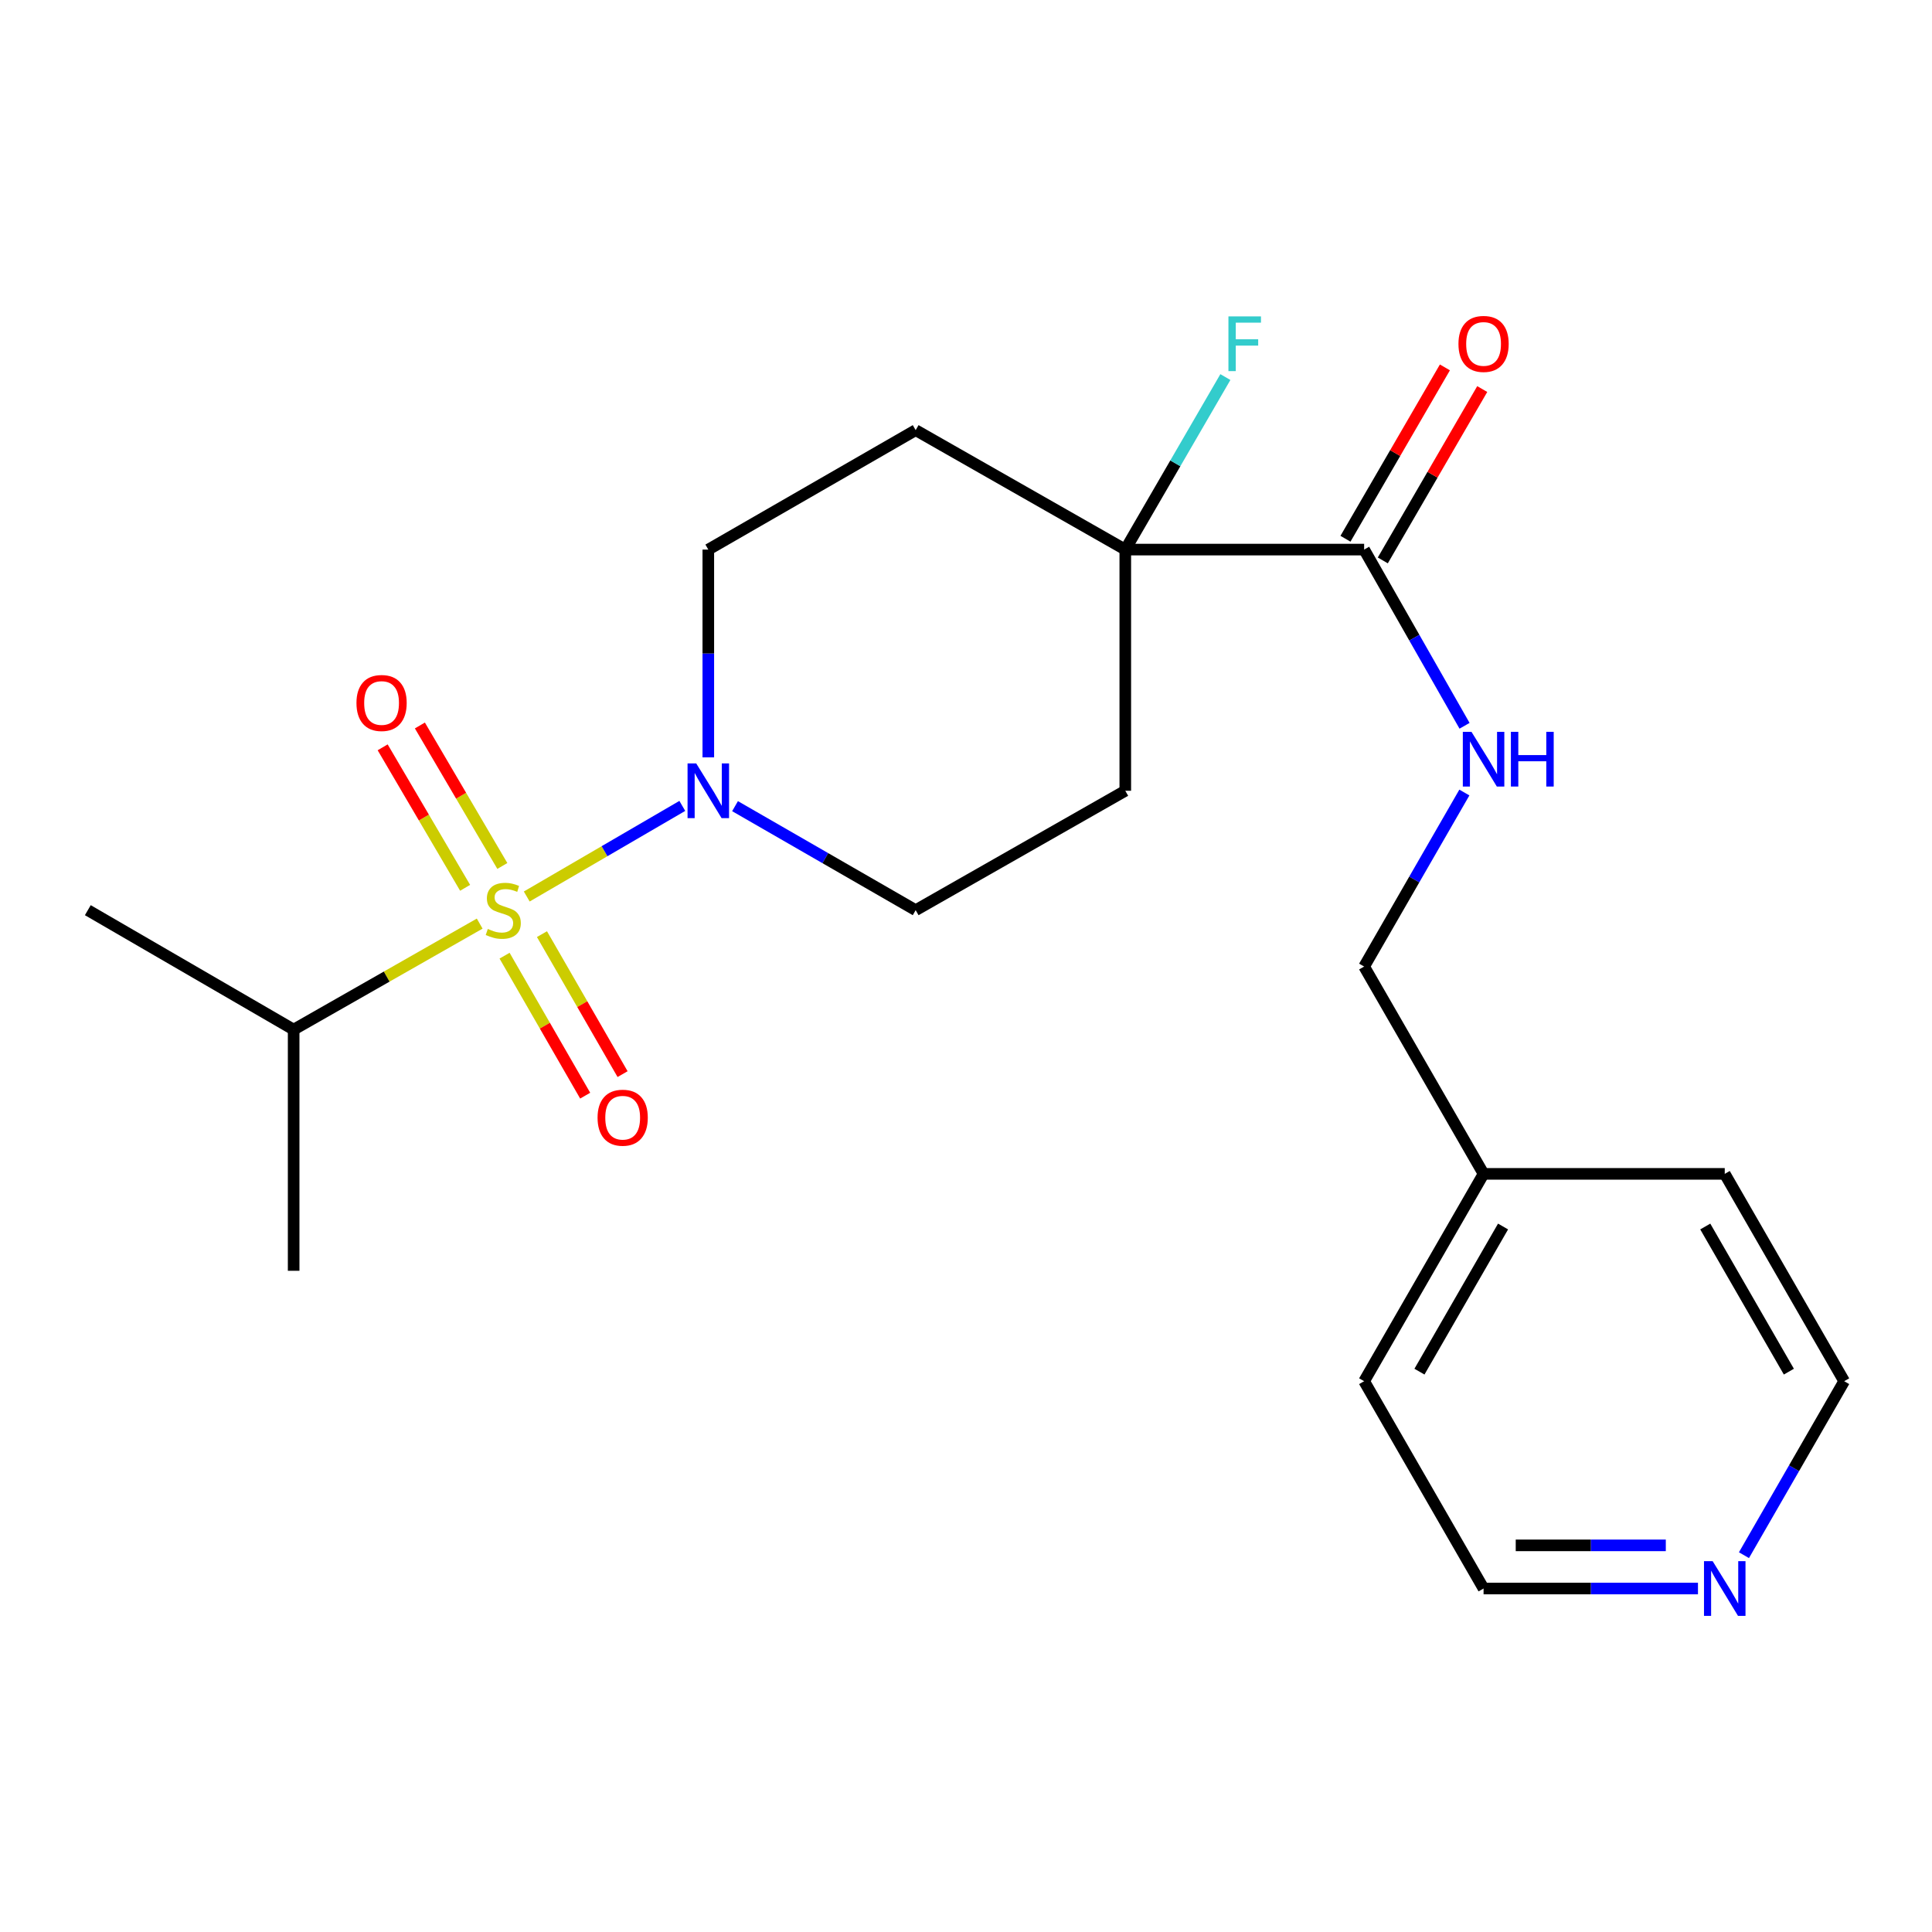 <?xml version='1.0' encoding='iso-8859-1'?>
<svg version='1.1' baseProfile='full'
              xmlns='http://www.w3.org/2000/svg'
                      xmlns:rdkit='http://www.rdkit.org/xml'
                      xmlns:xlink='http://www.w3.org/1999/xlink'
                  xml:space='preserve'
width='1000px' height='1000px' viewBox='0 0 1000 1000'>
<!-- END OF HEADER -->
<rect style='opacity:1.0;fill:#FFFFFF;stroke:none' width='1000' height='1000' x='0' y='0'> </rect>
<path class='bond-0' d='M 272.64,464.029 L 312.899,440.582' style='fill:none;fill-rule:evenodd;stroke:#CCCC00;stroke-width:6px;stroke-linecap:butt;stroke-linejoin:miter;stroke-opacity:1' />
<path class='bond-0' d='M 312.899,440.582 L 353.159,417.136' style='fill:none;fill-rule:evenodd;stroke:#0000FF;stroke-width:6px;stroke-linecap:butt;stroke-linejoin:miter;stroke-opacity:1' />
<path class='bond-3' d='M 261.162,494.656 L 282.024,530.884' style='fill:none;fill-rule:evenodd;stroke:#CCCC00;stroke-width:6px;stroke-linecap:butt;stroke-linejoin:miter;stroke-opacity:1' />
<path class='bond-3' d='M 282.024,530.884 L 302.887,567.113' style='fill:none;fill-rule:evenodd;stroke:#FF0000;stroke-width:6px;stroke-linecap:butt;stroke-linejoin:miter;stroke-opacity:1' />
<path class='bond-3' d='M 280.521,483.507 L 301.384,519.736' style='fill:none;fill-rule:evenodd;stroke:#CCCC00;stroke-width:6px;stroke-linecap:butt;stroke-linejoin:miter;stroke-opacity:1' />
<path class='bond-3' d='M 301.384,519.736 L 322.246,555.965' style='fill:none;fill-rule:evenodd;stroke:#FF0000;stroke-width:6px;stroke-linecap:butt;stroke-linejoin:miter;stroke-opacity:1' />
<path class='bond-4' d='M 260.01,448.22 L 238.671,411.862' style='fill:none;fill-rule:evenodd;stroke:#CCCC00;stroke-width:6px;stroke-linecap:butt;stroke-linejoin:miter;stroke-opacity:1' />
<path class='bond-4' d='M 238.671,411.862 L 217.332,375.504' style='fill:none;fill-rule:evenodd;stroke:#FF0000;stroke-width:6px;stroke-linecap:butt;stroke-linejoin:miter;stroke-opacity:1' />
<path class='bond-4' d='M 240.743,459.528 L 219.404,423.17' style='fill:none;fill-rule:evenodd;stroke:#CCCC00;stroke-width:6px;stroke-linecap:butt;stroke-linejoin:miter;stroke-opacity:1' />
<path class='bond-4' d='M 219.404,423.17 L 198.065,386.811' style='fill:none;fill-rule:evenodd;stroke:#FF0000;stroke-width:6px;stroke-linecap:butt;stroke-linejoin:miter;stroke-opacity:1' />
<path class='bond-10' d='M 248.288,478.057 L 200.14,505.491' style='fill:none;fill-rule:evenodd;stroke:#CCCC00;stroke-width:6px;stroke-linecap:butt;stroke-linejoin:miter;stroke-opacity:1' />
<path class='bond-10' d='M 200.14,505.491 L 151.992,532.925' style='fill:none;fill-rule:evenodd;stroke:#000000;stroke-width:6px;stroke-linecap:butt;stroke-linejoin:miter;stroke-opacity:1' />
<path class='bond-8' d='M 366.618,392.017 L 366.618,338.242' style='fill:none;fill-rule:evenodd;stroke:#0000FF;stroke-width:6px;stroke-linecap:butt;stroke-linejoin:miter;stroke-opacity:1' />
<path class='bond-8' d='M 366.618,338.242 L 366.618,284.466' style='fill:none;fill-rule:evenodd;stroke:#000000;stroke-width:6px;stroke-linecap:butt;stroke-linejoin:miter;stroke-opacity:1' />
<path class='bond-9' d='M 380.454,417.265 L 427.201,444.185' style='fill:none;fill-rule:evenodd;stroke:#0000FF;stroke-width:6px;stroke-linecap:butt;stroke-linejoin:miter;stroke-opacity:1' />
<path class='bond-9' d='M 427.201,444.185 L 473.949,471.105' style='fill:none;fill-rule:evenodd;stroke:#000000;stroke-width:6px;stroke-linecap:butt;stroke-linejoin:miter;stroke-opacity:1' />
<path class='bond-1' d='M 582.447,284.466 L 582.447,409.298' style='fill:none;fill-rule:evenodd;stroke:#000000;stroke-width:6px;stroke-linecap:butt;stroke-linejoin:miter;stroke-opacity:1' />
<path class='bond-2' d='M 582.447,284.466 L 706.075,284.466' style='fill:none;fill-rule:evenodd;stroke:#000000;stroke-width:6px;stroke-linecap:butt;stroke-linejoin:miter;stroke-opacity:1' />
<path class='bond-13' d='M 582.447,284.466 L 608.35,239.817' style='fill:none;fill-rule:evenodd;stroke:#000000;stroke-width:6px;stroke-linecap:butt;stroke-linejoin:miter;stroke-opacity:1' />
<path class='bond-13' d='M 608.35,239.817 L 634.253,195.168' style='fill:none;fill-rule:evenodd;stroke:#33CCCC;stroke-width:6px;stroke-linecap:butt;stroke-linejoin:miter;stroke-opacity:1' />
<path class='bond-22' d='M 582.447,284.466 L 473.949,222.647' style='fill:none;fill-rule:evenodd;stroke:#000000;stroke-width:6px;stroke-linecap:butt;stroke-linejoin:miter;stroke-opacity:1' />
<path class='bond-5' d='M 706.075,284.466 L 732.061,330.069' style='fill:none;fill-rule:evenodd;stroke:#000000;stroke-width:6px;stroke-linecap:butt;stroke-linejoin:miter;stroke-opacity:1' />
<path class='bond-5' d='M 732.061,330.069 L 758.047,375.671' style='fill:none;fill-rule:evenodd;stroke:#0000FF;stroke-width:6px;stroke-linecap:butt;stroke-linejoin:miter;stroke-opacity:1' />
<path class='bond-11' d='M 715.736,290.073 L 741.47,245.724' style='fill:none;fill-rule:evenodd;stroke:#000000;stroke-width:6px;stroke-linecap:butt;stroke-linejoin:miter;stroke-opacity:1' />
<path class='bond-11' d='M 741.47,245.724 L 767.204,201.375' style='fill:none;fill-rule:evenodd;stroke:#FF0000;stroke-width:6px;stroke-linecap:butt;stroke-linejoin:miter;stroke-opacity:1' />
<path class='bond-11' d='M 696.413,278.86 L 722.147,234.511' style='fill:none;fill-rule:evenodd;stroke:#000000;stroke-width:6px;stroke-linecap:butt;stroke-linejoin:miter;stroke-opacity:1' />
<path class='bond-11' d='M 722.147,234.511 L 747.882,190.163' style='fill:none;fill-rule:evenodd;stroke:#FF0000;stroke-width:6px;stroke-linecap:butt;stroke-linejoin:miter;stroke-opacity:1' />
<path class='bond-14' d='M 757.955,410.209 L 732.015,455.246' style='fill:none;fill-rule:evenodd;stroke:#0000FF;stroke-width:6px;stroke-linecap:butt;stroke-linejoin:miter;stroke-opacity:1' />
<path class='bond-14' d='M 732.015,455.246 L 706.075,500.284' style='fill:none;fill-rule:evenodd;stroke:#000000;stroke-width:6px;stroke-linecap:butt;stroke-linejoin:miter;stroke-opacity:1' />
<path class='bond-6' d='M 582.447,409.298 L 473.949,471.105' style='fill:none;fill-rule:evenodd;stroke:#000000;stroke-width:6px;stroke-linecap:butt;stroke-linejoin:miter;stroke-opacity:1' />
<path class='bond-7' d='M 473.949,222.647 L 366.618,284.466' style='fill:none;fill-rule:evenodd;stroke:#000000;stroke-width:6px;stroke-linecap:butt;stroke-linejoin:miter;stroke-opacity:1' />
<path class='bond-18' d='M 151.992,532.925 L 45.455,471.105' style='fill:none;fill-rule:evenodd;stroke:#000000;stroke-width:6px;stroke-linecap:butt;stroke-linejoin:miter;stroke-opacity:1' />
<path class='bond-19' d='M 151.992,532.925 L 151.992,657.756' style='fill:none;fill-rule:evenodd;stroke:#000000;stroke-width:6px;stroke-linecap:butt;stroke-linejoin:miter;stroke-opacity:1' />
<path class='bond-12' d='M 878.865,822.216 L 823.38,822.216' style='fill:none;fill-rule:evenodd;stroke:#0000FF;stroke-width:6px;stroke-linecap:butt;stroke-linejoin:miter;stroke-opacity:1' />
<path class='bond-12' d='M 823.38,822.216 L 767.894,822.216' style='fill:none;fill-rule:evenodd;stroke:#000000;stroke-width:6px;stroke-linecap:butt;stroke-linejoin:miter;stroke-opacity:1' />
<path class='bond-12' d='M 862.219,799.876 L 823.38,799.876' style='fill:none;fill-rule:evenodd;stroke:#0000FF;stroke-width:6px;stroke-linecap:butt;stroke-linejoin:miter;stroke-opacity:1' />
<path class='bond-12' d='M 823.38,799.876 L 784.54,799.876' style='fill:none;fill-rule:evenodd;stroke:#000000;stroke-width:6px;stroke-linecap:butt;stroke-linejoin:miter;stroke-opacity:1' />
<path class='bond-23' d='M 902.667,804.96 L 928.606,759.935' style='fill:none;fill-rule:evenodd;stroke:#0000FF;stroke-width:6px;stroke-linecap:butt;stroke-linejoin:miter;stroke-opacity:1' />
<path class='bond-23' d='M 928.606,759.935 L 954.545,714.909' style='fill:none;fill-rule:evenodd;stroke:#000000;stroke-width:6px;stroke-linecap:butt;stroke-linejoin:miter;stroke-opacity:1' />
<path class='bond-15' d='M 706.075,500.284 L 767.894,607.59' style='fill:none;fill-rule:evenodd;stroke:#000000;stroke-width:6px;stroke-linecap:butt;stroke-linejoin:miter;stroke-opacity:1' />
<path class='bond-20' d='M 767.894,607.59 L 892.726,607.59' style='fill:none;fill-rule:evenodd;stroke:#000000;stroke-width:6px;stroke-linecap:butt;stroke-linejoin:miter;stroke-opacity:1' />
<path class='bond-21' d='M 767.894,607.59 L 706.075,714.909' style='fill:none;fill-rule:evenodd;stroke:#000000;stroke-width:6px;stroke-linecap:butt;stroke-linejoin:miter;stroke-opacity:1' />
<path class='bond-21' d='M 777.979,634.839 L 734.706,709.963' style='fill:none;fill-rule:evenodd;stroke:#000000;stroke-width:6px;stroke-linecap:butt;stroke-linejoin:miter;stroke-opacity:1' />
<path class='bond-16' d='M 954.545,714.909 L 892.726,607.59' style='fill:none;fill-rule:evenodd;stroke:#000000;stroke-width:6px;stroke-linecap:butt;stroke-linejoin:miter;stroke-opacity:1' />
<path class='bond-16' d='M 925.914,709.963 L 882.641,634.839' style='fill:none;fill-rule:evenodd;stroke:#000000;stroke-width:6px;stroke-linecap:butt;stroke-linejoin:miter;stroke-opacity:1' />
<path class='bond-17' d='M 767.894,822.216 L 706.075,714.909' style='fill:none;fill-rule:evenodd;stroke:#000000;stroke-width:6px;stroke-linecap:butt;stroke-linejoin:miter;stroke-opacity:1' />
<path  class='atom-0' d='M 252.49 480.825
Q 252.81 480.945, 254.13 481.505
Q 255.45 482.065, 256.89 482.425
Q 258.37 482.745, 259.81 482.745
Q 262.49 482.745, 264.05 481.465
Q 265.61 480.145, 265.61 477.865
Q 265.61 476.305, 264.81 475.345
Q 264.05 474.385, 262.85 473.865
Q 261.65 473.345, 259.65 472.745
Q 257.13 471.985, 255.61 471.265
Q 254.13 470.545, 253.05 469.025
Q 252.01 467.505, 252.01 464.945
Q 252.01 461.385, 254.41 459.185
Q 256.85 456.985, 261.65 456.985
Q 264.93 456.985, 268.65 458.545
L 267.73 461.625
Q 264.33 460.225, 261.77 460.225
Q 259.01 460.225, 257.49 461.385
Q 255.97 462.505, 256.01 464.465
Q 256.01 465.985, 256.77 466.905
Q 257.57 467.825, 258.69 468.345
Q 259.85 468.865, 261.77 469.465
Q 264.33 470.265, 265.85 471.065
Q 267.37 471.865, 268.45 473.505
Q 269.57 475.105, 269.57 477.865
Q 269.57 481.785, 266.93 483.905
Q 264.33 485.985, 259.97 485.985
Q 257.45 485.985, 255.53 485.425
Q 253.65 484.905, 251.41 483.985
L 252.49 480.825
' fill='#CCCC00'/>
<path  class='atom-1' d='M 360.358 395.138
L 369.638 410.138
Q 370.558 411.618, 372.038 414.298
Q 373.518 416.978, 373.598 417.138
L 373.598 395.138
L 377.358 395.138
L 377.358 423.458
L 373.478 423.458
L 363.518 407.058
Q 362.358 405.138, 361.118 402.938
Q 359.918 400.738, 359.558 400.058
L 359.558 423.458
L 355.878 423.458
L 355.878 395.138
L 360.358 395.138
' fill='#0000FF'/>
<path  class='atom-4' d='M 309.297 578.517
Q 309.297 571.717, 312.657 567.917
Q 316.017 564.117, 322.297 564.117
Q 328.577 564.117, 331.937 567.917
Q 335.297 571.717, 335.297 578.517
Q 335.297 585.397, 331.897 589.317
Q 328.497 593.197, 322.297 593.197
Q 316.057 593.197, 312.657 589.317
Q 309.297 585.437, 309.297 578.517
M 322.297 589.997
Q 326.617 589.997, 328.937 587.117
Q 331.297 584.197, 331.297 578.517
Q 331.297 572.957, 328.937 570.157
Q 326.617 567.317, 322.297 567.317
Q 317.977 567.317, 315.617 570.117
Q 313.297 572.917, 313.297 578.517
Q 313.297 584.237, 315.617 587.117
Q 317.977 589.997, 322.297 589.997
' fill='#FF0000'/>
<path  class='atom-5' d='M 184.503 363.866
Q 184.503 357.066, 187.863 353.266
Q 191.223 349.466, 197.503 349.466
Q 203.783 349.466, 207.143 353.266
Q 210.503 357.066, 210.503 363.866
Q 210.503 370.746, 207.103 374.666
Q 203.703 378.546, 197.503 378.546
Q 191.263 378.546, 187.863 374.666
Q 184.503 370.786, 184.503 363.866
M 197.503 375.346
Q 201.823 375.346, 204.143 372.466
Q 206.503 369.546, 206.503 363.866
Q 206.503 358.306, 204.143 355.506
Q 201.823 352.666, 197.503 352.666
Q 193.183 352.666, 190.823 355.466
Q 188.503 358.266, 188.503 363.866
Q 188.503 369.586, 190.823 372.466
Q 193.183 375.346, 197.503 375.346
' fill='#FF0000'/>
<path  class='atom-6' d='M 761.634 378.792
L 770.914 393.792
Q 771.834 395.272, 773.314 397.952
Q 774.794 400.632, 774.874 400.792
L 774.874 378.792
L 778.634 378.792
L 778.634 407.112
L 774.754 407.112
L 764.794 390.712
Q 763.634 388.792, 762.394 386.592
Q 761.194 384.392, 760.834 383.712
L 760.834 407.112
L 757.154 407.112
L 757.154 378.792
L 761.634 378.792
' fill='#0000FF'/>
<path  class='atom-6' d='M 782.034 378.792
L 785.874 378.792
L 785.874 390.832
L 800.354 390.832
L 800.354 378.792
L 804.194 378.792
L 804.194 407.112
L 800.354 407.112
L 800.354 394.032
L 785.874 394.032
L 785.874 407.112
L 782.034 407.112
L 782.034 378.792
' fill='#0000FF'/>
<path  class='atom-12' d='M 754.894 178.009
Q 754.894 171.209, 758.254 167.409
Q 761.614 163.609, 767.894 163.609
Q 774.174 163.609, 777.534 167.409
Q 780.894 171.209, 780.894 178.009
Q 780.894 184.889, 777.494 188.809
Q 774.094 192.689, 767.894 192.689
Q 761.654 192.689, 758.254 188.809
Q 754.894 184.929, 754.894 178.009
M 767.894 189.489
Q 772.214 189.489, 774.534 186.609
Q 776.894 183.689, 776.894 178.009
Q 776.894 172.449, 774.534 169.649
Q 772.214 166.809, 767.894 166.809
Q 763.574 166.809, 761.214 169.609
Q 758.894 172.409, 758.894 178.009
Q 758.894 183.729, 761.214 186.609
Q 763.574 189.489, 767.894 189.489
' fill='#FF0000'/>
<path  class='atom-13' d='M 886.466 808.056
L 895.746 823.056
Q 896.666 824.536, 898.146 827.216
Q 899.626 829.896, 899.706 830.056
L 899.706 808.056
L 903.466 808.056
L 903.466 836.376
L 899.586 836.376
L 889.626 819.976
Q 888.466 818.056, 887.226 815.856
Q 886.026 813.656, 885.666 812.976
L 885.666 836.376
L 881.986 836.376
L 881.986 808.056
L 886.466 808.056
' fill='#0000FF'/>
<path  class='atom-14' d='M 635.835 163.769
L 652.675 163.769
L 652.675 167.009
L 639.635 167.009
L 639.635 175.609
L 651.235 175.609
L 651.235 178.889
L 639.635 178.889
L 639.635 192.089
L 635.835 192.089
L 635.835 163.769
' fill='#33CCCC'/>
</svg>
